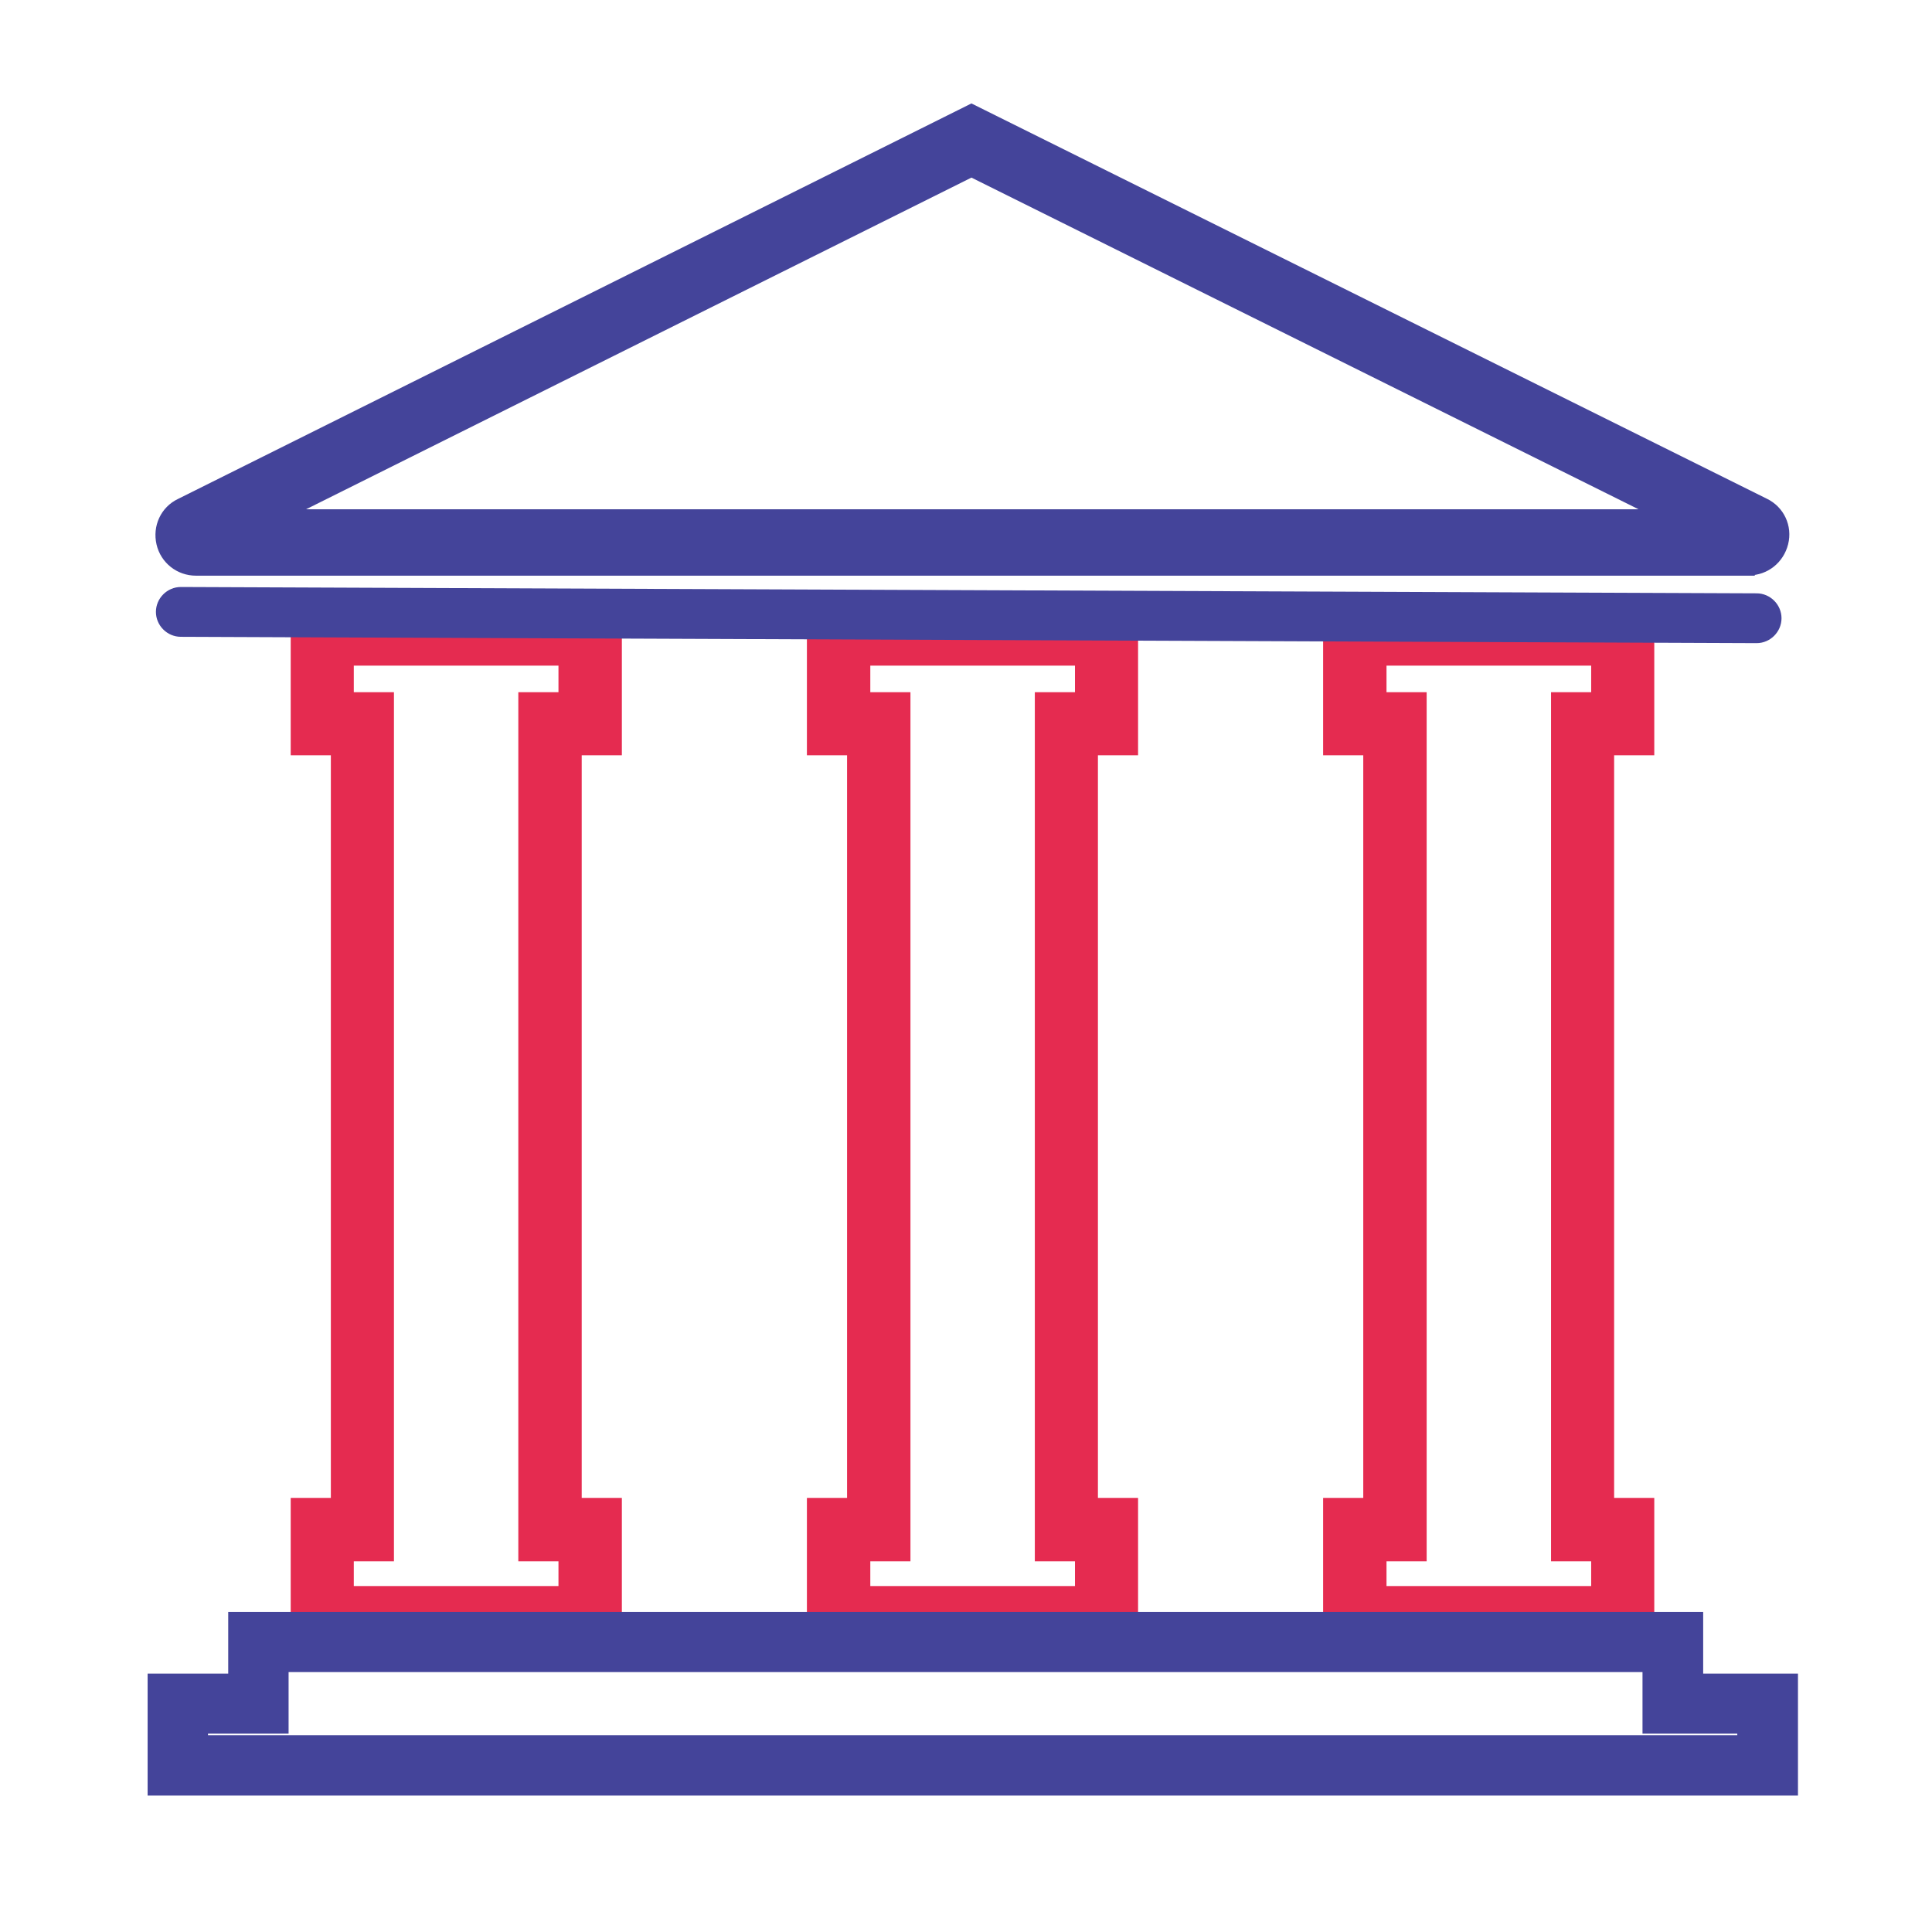 <?xml version="1.0" encoding="UTF-8"?>
<svg id="Layer_1" xmlns="http://www.w3.org/2000/svg" viewBox="0 0 64 64">
  <defs>
    <style>
      .cls-1, .cls-2 {
        stroke-width: .4px;
      }

      .cls-1, .cls-2, .cls-3 {
        stroke-miterlimit: 10;
      }

      .cls-1, .cls-3 {
        fill: #44449a;
        stroke: #44449a;
      }

      .cls-2 {
        fill: #e52b50;
        stroke: #e52b50;
      }

      .cls-3 {
        stroke-width: .15px;
      }
    </style>
  </defs>
  <g>
    <path class="cls-1" d="M57.93,18.87H6.49c-.53,0-.99-.36-1.11-.88-.12-.52.12-1.05.6-1.28L32.18,3.65l26.26,13.05c.48.23.73.76.6,1.28s-.58.88-1.11.88ZM57.64,18.31s0,0,0,0h0ZM9.29,17.07h45.84l-22.95-11.41-22.89,11.41Z"/>
    <path class="cls-2" d="M20.4,54.44h-10.57v-4.62h1.33v-25h-1.33v-4.68h10.57v4.68h-1.33v25h1.33v4.62ZM11.52,52.74h7.18v-1.22h-1.33v-28.39h1.33v-1.28h-7.18v1.28h1.33v28.39h-1.33v1.22Z"/>
    <path class="cls-2" d="M54.6,54.44h-10.57v-4.62h1.33v-25h-1.33v-4.68h10.57v4.68h-1.33v25h1.33v4.62ZM45.73,52.74h7.18v-1.22h-1.33v-28.39h1.33v-1.28h-7.18v1.28h1.33v28.39h-1.33v1.22Z"/>
    <path class="cls-2" d="M37.5,54.44h-10.57v-4.62h1.33v-25h-1.33v-4.68h10.57v4.68h-1.33v25h1.33v4.62ZM28.63,52.74h7.18v-1.22h-1.33v-28.39h1.33v-1.28h-7.18v1.28h1.33v28.39h-1.33v1.22Z"/>
  </g>
  <path class="cls-3" d="M58.19,21.23h0l-52.2-.21c-.41,0-.75-.34-.75-.75,0-.41.34-.75.75-.75h0l52.2.21c.41,0,.75.34.75.75,0,.41-.34.75-.75.75Z"/>
  <path class="cls-1" d="M59.36,59.28H5.09v-3.64h2.67v-2.04h48.46v2.04h3.14v3.64ZM6.68,57.68h51.07v-.45h-3.14v-2.04H9.36v2.04h-2.67v.45Z"/>
</svg>